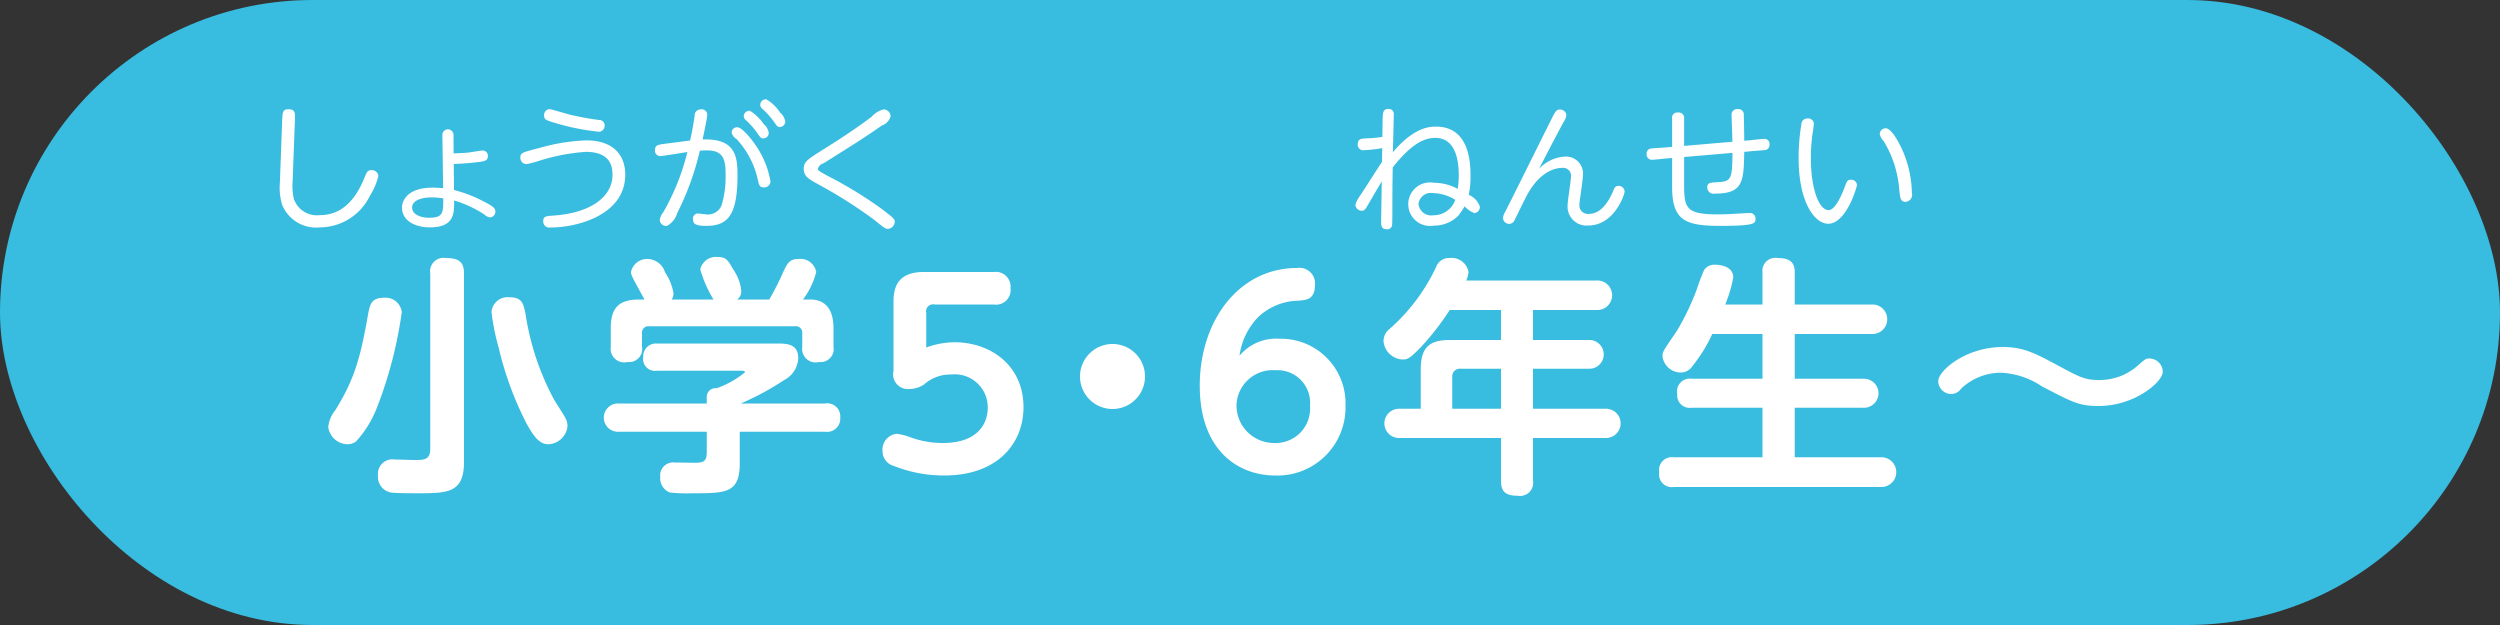 <svg id="ico_5-6.svg" xmlns="http://www.w3.org/2000/svg" width="200" height="50" viewBox="0 0 200 50">
  <rect x="0" y="0" width="200" height="50" fill="#333333" stroke="none"/>
  <defs>
    <style>
      .cls-1 {
        fill: #38bcdf;
      }

      .cls-2 {
        fill: #fff;
        fill-rule: evenodd;
      }
    </style>
  </defs>
  <rect id="bg" class="cls-1" width="200" height="50" rx="25" ry="25"/>
  <path id="小学_年生_" data-name="小学５・６年生〜" class="cls-2" d="M1939.12,3728.88c0-.86-0.34-1.24-1.46-1.24a1.077,1.077,0,0,0-1.24,1.24v14.04c0,0.84-.48.88-1.2,0.88-0.26,0-1.56-.04-1.66-0.04a1.156,1.156,0,0,0-1.32,1.28,1.268,1.268,0,0,0,1.02,1.36c0.42,0.06,1.62.06,2.12,0.06,2.4,0,3.74,0,3.74-2.5v-15.08Zm3.62,1.9a1.293,1.293,0,0,0-1.42,1.16,17.55,17.55,0,0,0,.56,2.82,26.587,26.587,0,0,0,2.22,6.08c0.68,1.24,1.12,1.7,1.78,1.7a1.6,1.6,0,0,0,1.52-1.44,1.317,1.317,0,0,0-.16-0.64c-0.1-.22-0.78-1.26-0.92-1.5a21.051,21.051,0,0,1-2.26-6.74C1943.88,3731.28,1943.78,3730.78,1942.74,3730.78Zm-10,.04c-0.92,0-1.12.38-1.28,1.24-0.62,3.56-1.1,5.28-2.64,7.76a2.512,2.512,0,0,0-.56,1.34,1.58,1.58,0,0,0,1.54,1.38,1.121,1.121,0,0,0,.7-0.24,8.707,8.707,0,0,0,1.66-2.7,33.764,33.764,0,0,0,1.98-7.62A1.293,1.293,0,0,0,1932.74,3730.82Zm23,0.14a0.932,0.932,0,0,0,.14-0.5,4.26,4.26,0,0,0-.68-1.68,1.5,1.5,0,0,0-1.32-1.06,1.318,1.318,0,0,0-1.4,1.04c0,0.24.08,0.38,1.08,2.2h-0.38c-1.56,0-2.32.54-2.32,2.3v1.5a1.087,1.087,0,0,0,1.34,1.2,1.045,1.045,0,0,0,1.16-1.22v-1.06a0.517,0.517,0,0,1,.58-0.58h11.66a0.518,0.518,0,0,1,.58.58v1.08a1.08,1.08,0,0,0,1.34,1.2,1.045,1.045,0,0,0,1.16-1.22v-1.48c0-1.62-.74-2.3-1.86-2.3h-0.58a6.227,6.227,0,0,0,1.06-2.2,1.284,1.284,0,0,0-1.44-1.04c-0.72,0-.88.36-1.22,1.08a21.416,21.416,0,0,1-1.1,2.16h-2.56a0.815,0.815,0,0,0,.32-0.72,3.6,3.6,0,0,0-.64-1.68c-0.4-.72-0.56-1-1.24-1a1.293,1.293,0,0,0-1.4.98,9.636,9.636,0,0,0,1.06,2.42h-3.34Zm12.26,10.58a1.061,1.061,0,0,0,1.22-1.14,1.043,1.043,0,0,0-1.22-1.12h-6.74a21.943,21.943,0,0,0,3.48-1.88,2.066,2.066,0,0,0,1.12-1.74c0-1.18-.96-1.18-1.76-1.18h-9.56a1.016,1.016,0,0,0-1.08,1.08,0.945,0.945,0,0,0,1.06,1.1h6.78c0.12,0,.3,0,0.3.12a7.3,7.3,0,0,1-2.28,1.28,0.694,0.694,0,0,0-.78.7v0.52h-7.02a1.133,1.133,0,1,0,0,2.26h7.02v1.6c0,0.74-.22.88-0.92,0.88-0.26,0-1.52-.02-1.64-0.02a1.041,1.041,0,0,0-1.16,1.16,1.207,1.207,0,0,0,.78,1.24,12.25,12.25,0,0,0,1.82.06c2.66,0,3.76,0,3.76-2.4v-2.52H1968Zm5.48-4.88a1.185,1.185,0,0,0,1.28,1.46,2.1,2.1,0,0,0,1.16-.36,3.167,3.167,0,0,1,2.18-.8,2.638,2.638,0,0,1,2.92,2.66c0,0.94-.48,2.82-3.62,2.82a7.516,7.516,0,0,1-2.52-.44,5.184,5.184,0,0,0-1.14-.3,1.279,1.279,0,0,0-1.14,1.36,1.225,1.225,0,0,0,.92,1.22,10.818,10.818,0,0,0,4.02.76c4.26,0,6.34-2.56,6.34-5.46,0-3.34-2.62-5.2-5.52-5.2a6.682,6.682,0,0,0-2.26.42v-2.76a0.563,0.563,0,0,1,.68-0.68h4.72a1.163,1.163,0,0,0,1.34-1.3,1.18,1.18,0,0,0-1.34-1.3h-5.6c-2.42,0-2.42,1.66-2.42,2.56v5.34Zm17.52-2.14a2.6,2.6,0,1,0,2.6,2.6A2.595,2.595,0,0,0,1991,3734.52Zm10.16,0.94a5.481,5.481,0,0,1,1.5-3.1,4.825,4.825,0,0,1,3.06-1.3c0.8-.04,1.48-0.08,1.48-1.3a1.244,1.244,0,0,0-1.44-1.32c-4.64,0-7.78,4.2-7.78,9.42,0,5.16,3.06,7.18,6.04,7.18a5.443,5.443,0,0,0,5.62-5.58,5.17,5.17,0,0,0-5.28-5.36A3.81,3.81,0,0,0,2001.16,3735.46Zm5.64,4a2.753,2.753,0,0,1-2.82,2.98,3.008,3.008,0,0,1-3.06-3.08,2.9,2.9,0,0,1,3.1-2.74A2.613,2.613,0,0,1,2006.8,3739.46Zm12.5-10.02a2.012,2.012,0,0,0,.18-0.7,1.372,1.372,0,0,0-1.5-1.1,1.1,1.1,0,0,0-1.1.74,15.187,15.187,0,0,1-3.72,4.94,1.251,1.251,0,0,0-.48.96,1.6,1.6,0,0,0,1.54,1.48c0.36,0,.58-0.08,1.5-1.04a21.73,21.73,0,0,0,2.26-2.92h4.1v2.4h-4.1c-1.54,0-2.32.52-2.32,2.32v3.18h-1.74a1.17,1.17,0,1,0,0,2.34h8.16v3.4c0,0.78.24,1.22,1.34,1.22a1.049,1.049,0,0,0,1.22-1.22v-3.4h5.84a1.17,1.17,0,1,0,0-2.34h-5.84v-3.2h4.46a1.151,1.151,0,1,0,0-2.3h-4.46v-2.4h5.1a1.181,1.181,0,1,0,0-2.36H2019.3Zm-1.12,10.26v-2.52a0.612,0.612,0,0,1,.68-0.68h3.22v3.2h-3.9Zm21.84-8.34a10.892,10.892,0,0,0,.64-2.16c0-.96-1.18-1.02-1.42-1.02a1,1,0,0,0-.9.4,15.391,15.391,0,0,0-.6,1.58,20.479,20.479,0,0,1-1.62,3.36c-1.1,1.6-1.12,1.62-1.12,1.98a1.474,1.474,0,0,0,1.46,1.3,1.1,1.1,0,0,0,.94-0.52,11.962,11.962,0,0,0,1.58-2.56H2043v3.58h-5.68a1.019,1.019,0,0,0-1.14,1.22,1,1,0,0,0,1.14,1.1H2043v3.96h-7.1a1.027,1.027,0,0,0-1.16,1.2,1.016,1.016,0,0,0,1.16,1.18h16.66a1.191,1.191,0,0,0,0-2.38h-6.98v-3.96h5.54a1.16,1.16,0,0,0,0-2.32h-5.54v-3.58h6.22a1.18,1.18,0,0,0,0-2.36h-6.22v-2.56c0-.74-0.3-1.16-1.38-1.16a1.034,1.034,0,0,0-1.2,1.16v2.56h-2.98Zm33.92,4.32c-0.28,0-.32.04-0.98,0.62a4.6,4.6,0,0,1-3.06,1.1c-1.1,0-1.56-.24-3.26-1.16-1.8-.96-2.74-1.48-4.42-1.48-2.94,0-5.16,1.88-5.16,2.74a1.042,1.042,0,0,0,1.04,1.02,0.969,0.969,0,0,0,.8-0.44,4.632,4.632,0,0,1,3.2-1.26,6.417,6.417,0,0,1,3.24,1.08c2.48,1.3,3,1.58,4.56,1.58,2.86,0,5.12-1.92,5.12-2.74A1.071,1.071,0,0,0,2073.94,3735.68Z" transform="translate(-1902 -3707)"/>
  <path id="しょうがく" class="cls-2" d="M1924.39,3721.6a4.786,4.786,0,0,0,.18,1.78,2.926,2.926,0,0,0,3.02,1.81,4.473,4.473,0,0,0,4.01-2.54,5.141,5.141,0,0,0,.67-1.58,0.524,0.524,0,0,0-.55-0.46c-0.32,0-.37.14-0.58,0.64-0.79,1.96-1.97,2.96-3.55,2.96a1.951,1.951,0,0,1-2.07-1.26,4.653,4.653,0,0,1-.11-1.44l0.18-4.8c0.03-.64.05-0.97-0.5-0.97-0.49,0-.49.24-0.52,1.01Zm13.91-1.48c0.38-.02,1.12-0.04,2.09-0.17,0.35-.06.64-0.09,0.64-0.46a0.416,0.416,0,0,0-.4-0.45c-0.16,0-.96.14-1.13,0.16-0.39.04-.83,0.06-1.21,0.07l-0.01-1.44a0.446,0.446,0,1,0-.89-0.02l0.06,4.25a7.559,7.559,0,0,0-.81-0.05c-2.15,0-2.48,1.14-2.48,1.58,0,1.14,1.15,1.6,2.23,1.6,1.96,0,1.95-1.13,1.94-2.15a8.933,8.933,0,0,1,2.43,1.13,0.788,0.788,0,0,0,.45.22,0.452,0.452,0,0,0,.42-0.46c0-.26-0.15-0.42-0.99-0.84a10.646,10.646,0,0,0-2.32-.89Zm-0.84,2.75c0,1.15,0,1.55-1.14,1.55-0.55,0-1.35-.2-1.35-0.82,0-.53.67-0.81,1.59-0.81A6.207,6.207,0,0,1,1937.46,3722.87Zm8.07-6.61c0,0.29.13,0.36,0.92,0.59a18.727,18.727,0,0,0,3.48.69,0.477,0.477,0,0,0,.44-0.51,0.421,0.421,0,0,0-.44-0.43,22.345,22.345,0,0,1-2.26-.41c-0.27-.06-1.58-0.46-1.7-0.46A0.47,0.47,0,0,0,1945.53,3716.26Zm-1.9,3.34a0.5,0.5,0,0,0,.49.53,9.148,9.148,0,0,0,1.15-.31,15.785,15.785,0,0,1,3.59-.67c1.95,0,2.14,1.13,2.14,1.83,0,1.79-1.79,3.05-4.65,3.26-0.7.05-.89,0.06-0.89,0.46a0.482,0.482,0,0,0,.58.5c2.18,0,5.98-1.02,5.98-4.23,0-1.57-.97-2.74-3.12-2.74a15.464,15.464,0,0,0-3.72.6C1943.81,3719.18,1943.63,3719.22,1943.63,3719.6Zm11.5-1.09c-0.49.07-.73,0.1-0.73,0.49a0.429,0.429,0,0,0,.41.49c0.14,0,1.84-.27,2.18-0.33a18.376,18.376,0,0,1-1.94,4.84,1.163,1.163,0,0,0-.27.62,0.527,0.527,0,0,0,.56.46,1.7,1.7,0,0,0,.84-1.04,21.85,21.85,0,0,0,1.81-4.99c0.16,0,.37-0.02.54-0.02,1.34,0,1.52.71,1.52,1.96a7.869,7.869,0,0,1-.34,2.48,1.2,1.2,0,0,1-1.36.66c-0.07,0-.45-0.05-0.54-0.05a0.4,0.4,0,0,0-.37.46c0,0.39.24,0.53,1.06,0.53,1.73,0,2.5-.86,2.5-4.05,0-1.46-.14-2.97-2.79-2.86,0.11-.55.37-1.72,0.37-2.02a0.437,0.437,0,0,0-.51-0.39,0.48,0.48,0,0,0-.5.52c-0.14.91-.16,1.02-0.36,1.97Zm6.86-2.65a0.454,0.454,0,0,0-.49.43,0.414,0.414,0,0,0,.17.32,6.373,6.373,0,0,1,.93,1.06c0.23,0.34.28,0.4,0.47,0.4a0.434,0.434,0,0,0,.43-0.44,1.152,1.152,0,0,0-.41-0.71A3.554,3.554,0,0,0,1961.99,3715.86Zm-1.01,1.32a0.441,0.441,0,0,0-.45.4,0.793,0.793,0,0,0,.39.54,6.954,6.954,0,0,1,1.71,3.28c0.1,0.42.14,0.59,0.46,0.59a0.5,0.5,0,0,0,.55-0.47,7.192,7.192,0,0,0-1.12-2.8C1962.22,3718.26,1961.4,3717.18,1960.98,3717.18Zm2.33-2.23a0.438,0.438,0,0,0-.49.43,0.406,0.406,0,0,0,.16.32,6.2,6.2,0,0,1,.94,1.05c0.23,0.33.28,0.41,0.47,0.41a0.441,0.441,0,0,0,.43-0.44,1.152,1.152,0,0,0-.41-0.71A3.232,3.232,0,0,0,1963.31,3714.95Zm2.99,5.56c0,0.59.39,0.81,1.13,1.22a38.118,38.118,0,0,1,4.46,2.82c0.85,0.69.94,0.76,1.15,0.76a0.593,0.593,0,0,0,.54-0.57c0-.19-0.04-0.28-1.13-1.09a33.053,33.053,0,0,0-3.89-2.4c-1.01-.53-1.13-0.6-1.13-0.75a0.645,0.645,0,0,1,.46-0.44c2.9-1.82,3.4-2.14,4.66-3.02a1.077,1.077,0,0,0,.7-0.75,0.576,0.576,0,0,0-.56-0.54,1.908,1.908,0,0,0-.97.6c-0.81.61-2.11,1.52-3.72,2.52C1966.57,3719.77,1966.3,3719.93,1966.3,3720.51Z" transform="translate(-1902 -3707)"/>
  <path id="ねんせい" class="cls-2" d="M2012.49,3724.69c0,0.3-.01.65,0.45,0.65a0.378,0.378,0,0,0,.42-0.28c0.03-.1.03-1.12,0.03-1.31,0-.61,0-2.09.03-3.36,1.38-1.74,2.41-2.36,3.4-2.36,1.77,0,1.88,2.14,1.88,3.02a6.754,6.754,0,0,1-.08,1.06,4.05,4.05,0,0,0-1.91-.49,1.743,1.743,0,1,0,.01,3.43,2.719,2.719,0,0,0,1.94-.79c0.06-.06.46-0.66,0.51-0.75a2.023,2.023,0,0,0,.79.54,0.5,0.5,0,0,0,.43-0.52,1.569,1.569,0,0,0-.89-0.94,6.936,6.936,0,0,0,.14-1.53c0-.92-0.04-3.93-2.75-3.93-0.46,0-1.74,0-3.46,2.05,0.01-.42.07-2.5,0.07-2.98a0.4,0.4,0,0,0-.45-0.48c-0.38,0-.43.24-0.44,0.87l-0.02,1.36a9.8,9.8,0,0,1-1.33.12c-0.34.02-.64,0.03-0.64,0.48a0.435,0.435,0,0,0,.54.46,10.613,10.613,0,0,0,1.42-.16l-0.02,1.1c-0.28.41-1.53,2.38-1.73,2.67a2.555,2.555,0,0,0-.4.76,0.513,0.513,0,0,0,.51.48c0.23,0,.31-0.14.57-0.6,0.39-.67.8-1.37,1.03-1.74Zm5.93-1.7a1.83,1.83,0,0,1-1.74,1.23,1.025,1.025,0,0,1-1.2-.89,0.993,0.993,0,0,1,1.17-.88A3.432,3.432,0,0,1,2018.42,3722.99Zm6.71-2.49c0.24-.48,1.01-1.97,1.94-3.71a1.212,1.212,0,0,0,.24-0.6,0.517,0.517,0,0,0-.53-0.43c-0.26,0-.36.17-0.63,0.7-1.04,2.08-2.69,5.42-3.74,7.5a1.04,1.04,0,0,0-.17.51,0.5,0.5,0,0,0,.53.44,0.468,0.468,0,0,0,.41-0.34c0.16-.29.83-1.7,1.01-2.01,1.15-2.1,2.55-2.13,2.79-2.13a0.629,0.629,0,0,1,.7.67c0,0.33-.27,1.94-0.27,2.3a1.516,1.516,0,0,0,1.66,1.64c2.04,0,2.9-2.43,2.9-2.73a0.474,0.474,0,0,0-.5-0.44c-0.24,0-.3.12-0.47,0.53-0.61,1.38-1.34,1.71-1.87,1.71a0.685,0.685,0,0,1-.78-0.71c0-.18.08-0.68,0.15-1.2s0.14-1.03.14-1.22a1.359,1.359,0,0,0-1.47-1.45A3.064,3.064,0,0,0,2025.13,3720.5Zm16.41-2.24c0-.26-0.02-1.8-0.04-2.02a0.434,0.434,0,0,0-.48-0.51,0.446,0.446,0,0,0-.49.53c0,0.3.06,1.75,0.06,2.08l-3.86.33v-2.18a0.435,0.435,0,0,0-.48-0.49,0.42,0.42,0,0,0-.48.5v2.25l-0.35.03c-0.19.02-1.13,0.07-1.33,0.1a0.394,0.394,0,0,0-.36.43,0.423,0.423,0,0,0,.47.47c0.15,0,1.08-.1,1.29-0.12l0.28-.02v2.32c0,2.7,1.08,3.11,3.87,3.11s2.8-.2,2.8-0.57a0.434,0.434,0,0,0-.47-0.46c-0.02,0-.51.02-0.78,0.04-0.24.01-.94,0.07-1.8,0.07-2.65,0-2.66-.59-2.66-2.64v-1.95l3.87-.33c-0.03,1.99-.05,2.29-1.14,2.34-0.7.04-.88,0.05-0.88,0.44a0.507,0.507,0,0,0,.61.48c2.29,0,2.3-.99,2.35-3.34l0.4-.04c0.08-.01,1.27-0.1,1.31-0.11a0.412,0.412,0,0,0,.31-0.43,0.4,0.4,0,0,0-.43-0.46c-0.18,0-1.02.1-1.22,0.12Zm5.04-1.78a0.462,0.462,0,0,0-.47.46,16.2,16.2,0,0,0-.22,2.72c0,3.55,1.3,5.24,2.36,5.24,1.46,0,2.31-2.95,2.31-3.11a0.462,0.462,0,0,0-.5-0.41c-0.26,0-.29.06-0.53,0.7-0.28.74-.77,1.73-1.24,1.73-0.81,0-1.42-1.83-1.42-4.1a14.212,14.212,0,0,1,.12-1.92c0.02-.13.12-0.77,0.12-0.91A0.456,0.456,0,0,0,2046.58,3716.48Zm6.27,0.78a0.48,0.48,0,0,0-.47.45,1.087,1.087,0,0,0,.3.56,8.662,8.662,0,0,1,1.25,3.77c0.07,0.78.1,1.11,0.52,1.11a0.569,0.569,0,0,0,.5-0.72,8.86,8.86,0,0,0-.73-3.36C2053.95,3718.46,2053.33,3717.26,2052.85,3717.26Z" transform="translate(-1902 -3707)"/>
</svg>

